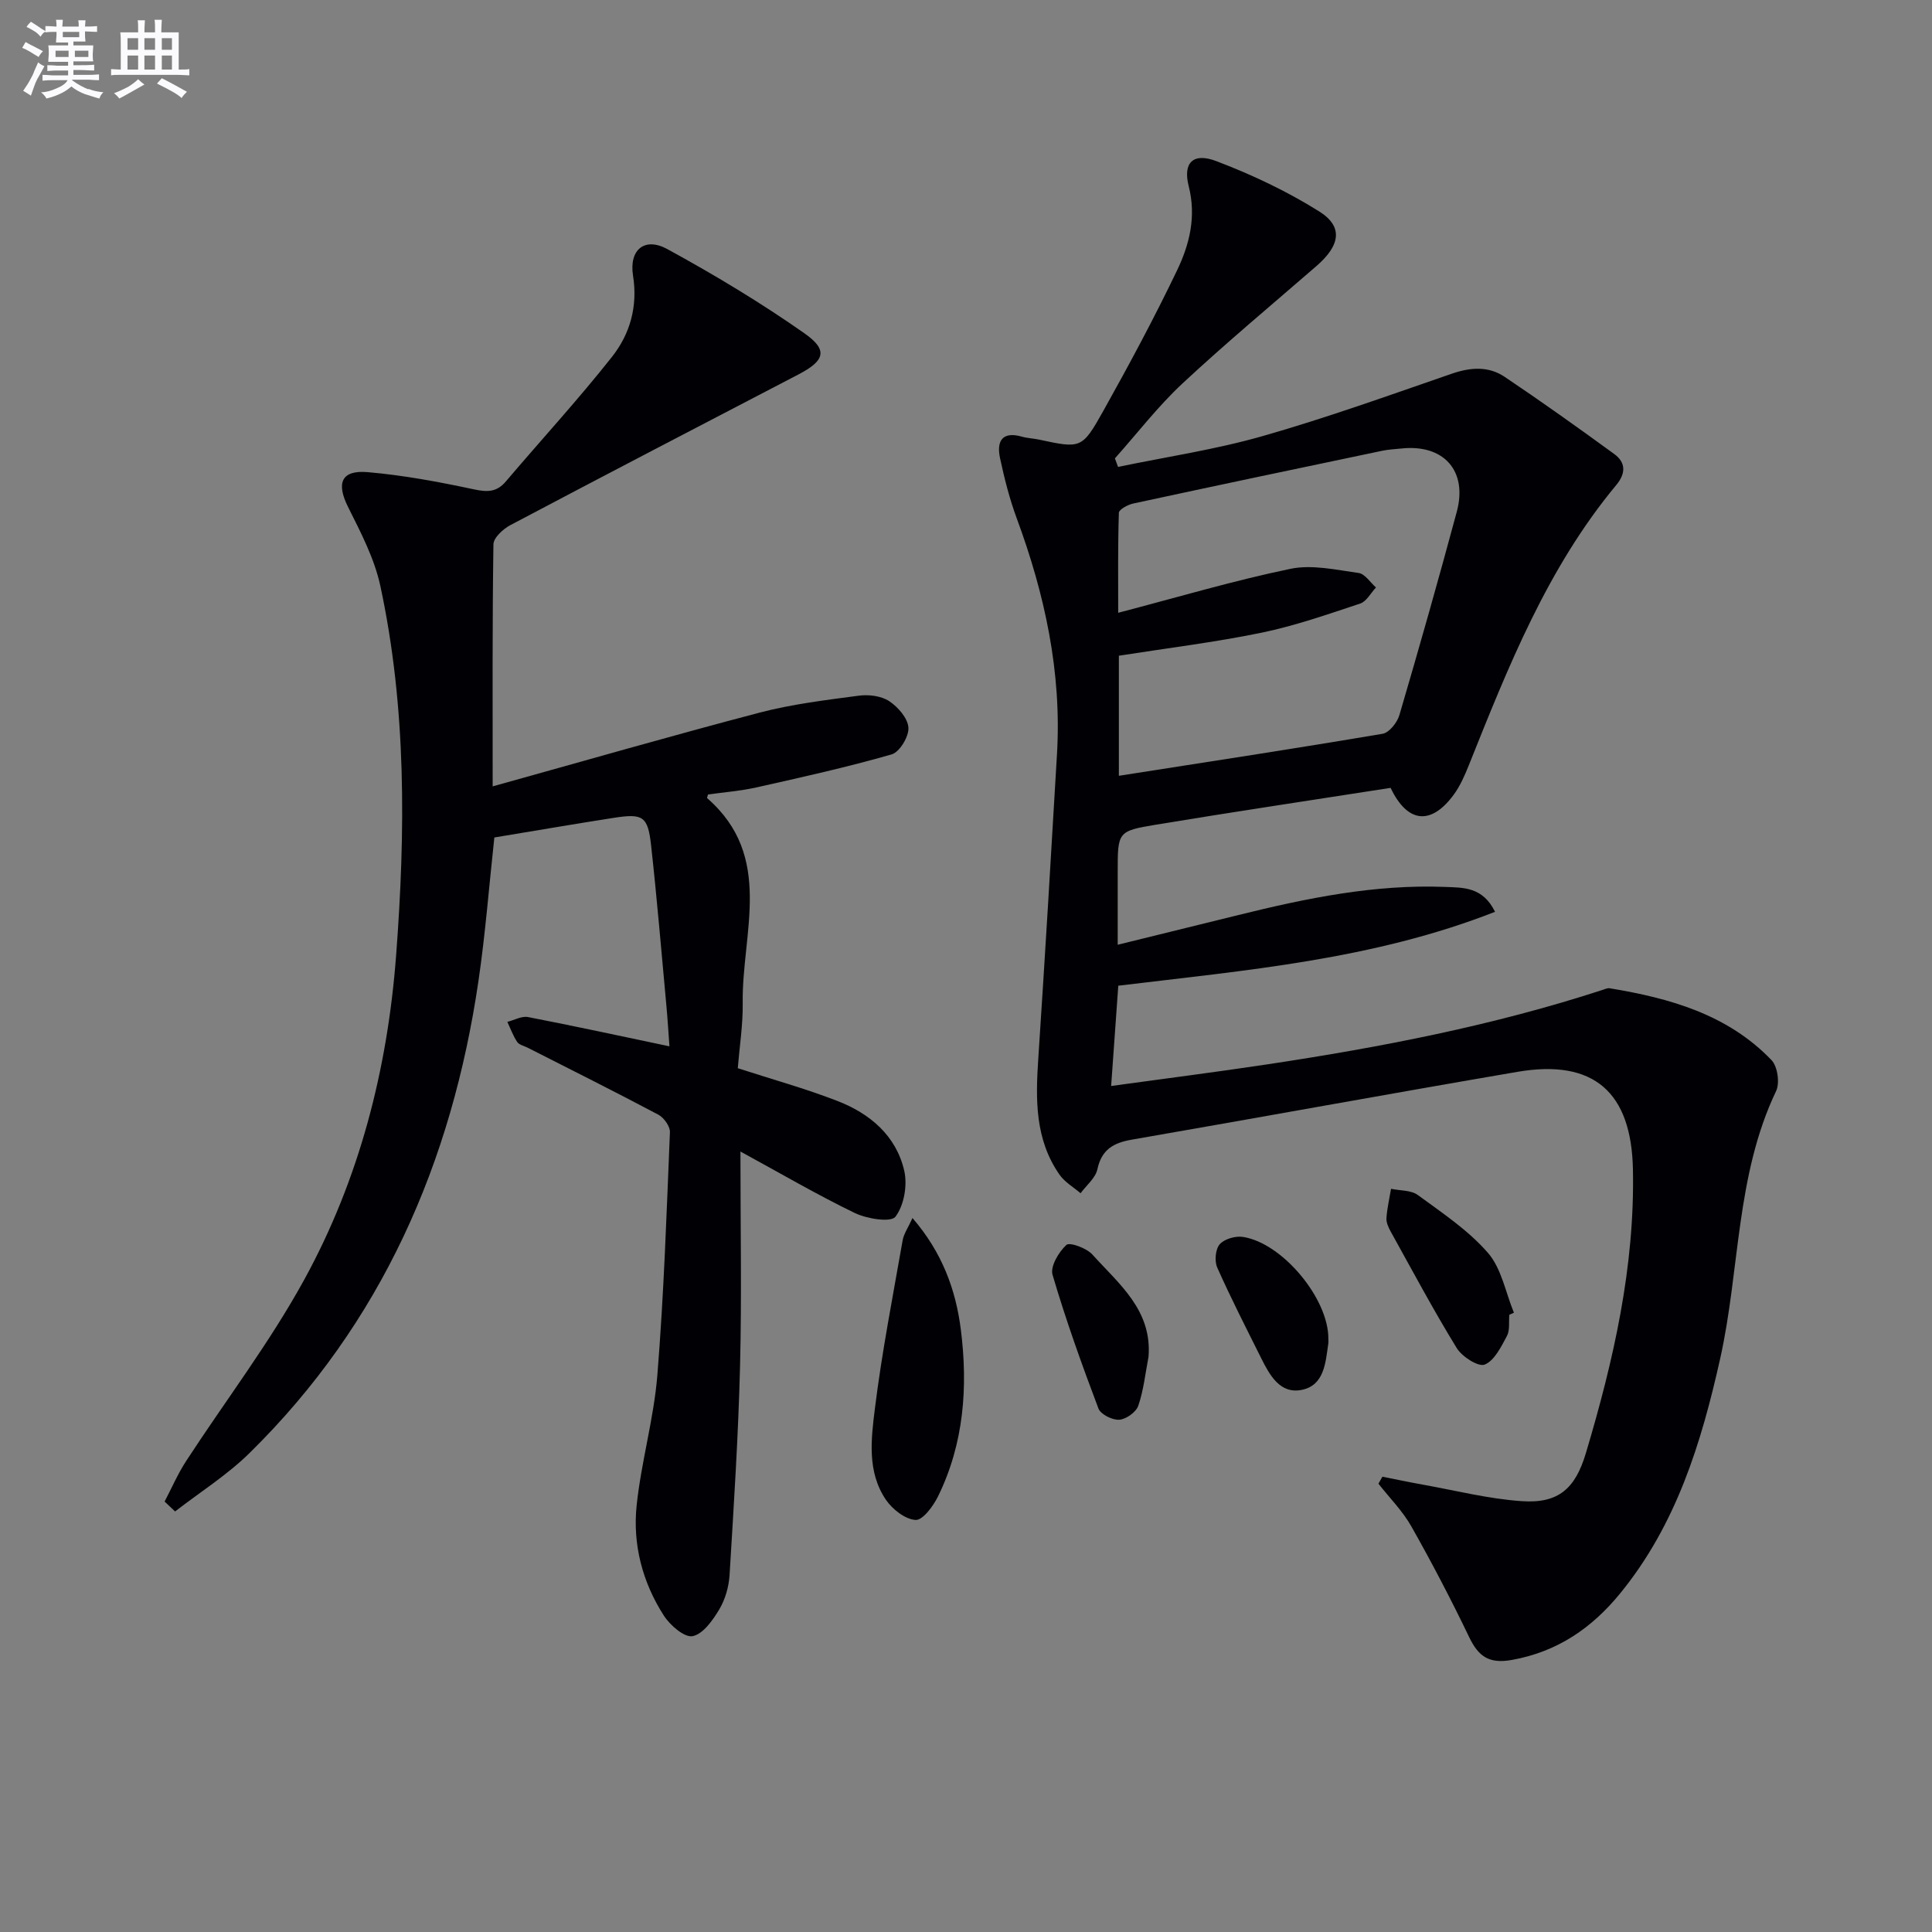 <svg enable-background="new 0 0 400 400" viewBox="0 0 400 400" xmlns="http://www.w3.org/2000/svg"><rect x="0" y="0" width="400" height="400" fill="#808080" stroke="none"/><g fill="#010105"><path d="m231.48 96.67c9.98-2.08 20.12-3.58 29.89-6.37 13.22-3.77 26.2-8.44 39.21-12.93 3.86-1.33 7.57-1.6 10.91.63 7.69 5.16 15.23 10.54 22.71 15.99 2.41 1.75 2.45 3.99.43 6.43-14.27 17.17-22.36 37.6-30.52 58-.86 2.14-1.81 4.33-3.17 6.17-4.7 6.34-9.55 5.82-13.03-1.47-16.14 2.52-32.37 4.94-48.57 7.62-7.96 1.31-7.93 1.52-7.93 9.75v15.11c8.74-2.15 16.88-4.15 25.02-6.16 14.06-3.48 28.2-6.39 42.8-5.81 3.75.15 7.76-.03 10.3 5.15-25.2 9.9-51.6 12.1-78 15.3-.49 6.9-.96 13.46-1.48 20.76 11.19-1.54 21.82-2.89 32.42-4.49 23.47-3.54 46.73-8.03 69.35-15.41.47-.15 1-.41 1.45-.33 12.46 2.05 24.42 5.42 33.5 14.87 1.26 1.31 1.75 4.75.95 6.42-8.37 17.54-7.47 36.97-11.57 55.36-3.91 17.53-9.11 34.42-20.7 48.62-5.85 7.17-12.99 12.1-22.42 13.79-4.79.86-6.94-.74-8.87-4.75-3.73-7.76-7.72-15.41-11.96-22.9-1.81-3.2-4.52-5.91-6.81-8.84.27-.48.54-.96.82-1.44 2.77.54 5.54 1.13 8.32 1.63 6.84 1.22 13.64 2.96 20.54 3.43 7.59.52 11.08-2.59 13.28-9.98 5.72-19.16 10.14-38.52 9.73-58.73-.32-15.95-8.08-22.88-23.89-20.18-26.65 4.56-53.26 9.43-79.9 14.05-3.78.66-6.21 2.05-7.09 6.13-.39 1.82-2.28 3.32-3.48 4.96-1.46-1.26-3.25-2.28-4.33-3.81-5.11-7.28-4.99-15.56-4.43-23.98 1.39-21.05 2.65-42.1 3.88-63.16.99-16.89-2.51-33.02-8.33-48.77-1.49-4.03-2.56-8.25-3.46-12.46-.75-3.48.38-5.65 4.55-4.46 1.11.32 2.3.35 3.44.59 8.74 1.86 8.96 1.99 13.39-5.93 5.35-9.57 10.55-19.24 15.28-29.12 2.57-5.36 4-11.1 2.4-17.4-1.24-4.88.92-7.02 5.72-5.19 7.37 2.8 14.62 6.23 21.29 10.41 5.03 3.15 4.37 7.03-.55 11.3-9.29 8.06-18.76 15.95-27.76 24.33-5.07 4.73-9.35 10.31-13.98 15.5.2.59.42 1.18.65 1.77zm.17 63.95c18.61-2.91 36.63-5.66 54.6-8.7 1.37-.23 3.03-2.33 3.48-3.87 4.11-13.99 8.09-28.02 11.88-42.09 2.29-8.5-2.72-14.05-11.49-13.1-1.32.14-2.66.19-3.96.47-17.19 3.6-34.37 7.21-51.54 10.92-1.12.24-2.95 1.23-2.97 1.92-.22 6.86-.14 13.73-.14 20.7 12.5-3.27 23.98-6.68 35.66-9.1 4.47-.93 9.44.21 14.12.86 1.31.18 2.4 1.95 3.59 3-1.08 1.15-1.96 2.9-3.27 3.33-6.75 2.24-13.51 4.61-20.45 6.04-9.68 1.99-19.53 3.19-29.51 4.76z"/><path d="m34.08 310.88c1.47-2.8 2.74-5.75 4.46-8.39 8.15-12.52 17.29-24.49 24.45-37.55 11.39-20.78 17.23-43.48 19.02-67.12 1.94-25.62 2.17-51.22-3.26-76.49-1.22-5.68-4.06-11.1-6.69-16.37-2.45-4.9-1.45-7.67 4.03-7.21 7.41.63 14.78 2.02 22.06 3.57 2.77.59 4.69.59 6.59-1.65 7.3-8.6 14.96-16.92 21.95-25.77 3.74-4.73 5.39-10.42 4.37-16.85-.85-5.38 2.43-8.04 7.12-5.47 9.73 5.32 19.3 11.06 28.37 17.43 4.97 3.48 4.2 5.68-1.23 8.51-19.91 10.36-39.81 20.71-59.65 31.2-1.5.79-3.49 2.61-3.51 3.98-.24 16.3-.16 32.61-.16 50.11 18.89-5.25 37.04-10.49 55.31-15.28 6.69-1.75 13.64-2.59 20.52-3.5 2.04-.27 4.61.05 6.26 1.13 1.83 1.21 3.88 3.55 3.99 5.51.11 1.83-1.83 5.05-3.48 5.52-9.21 2.65-18.6 4.73-27.96 6.83-3.34.75-6.79 1.01-10.05 1.47-.12.46-.24.7-.19.75 13.96 12.15 7.16 27.94 7.37 42.46.06 4.45-.65 8.91-1.02 13.46 7.13 2.31 13.97 4.21 20.55 6.75 6.78 2.61 12.25 7.2 13.92 14.51.68 2.98-.05 7.16-1.83 9.49-.94 1.23-5.91.44-8.41-.77-7.86-3.8-15.42-8.23-23.68-12.73 0 15.54.28 29.98-.08 44.4-.36 14.43-1.29 28.85-2.17 43.27-.15 2.42-.89 5.04-2.12 7.11-1.35 2.26-3.37 5.13-5.53 5.56-1.69.33-4.67-2.25-5.96-4.26-4.43-6.89-6.48-14.73-5.63-22.81.95-9.05 3.56-17.94 4.29-27 1.35-16.72 1.91-33.51 2.6-50.28.05-1.2-1.25-3.01-2.4-3.62-8.95-4.75-18.02-9.27-27.06-13.87-.74-.38-1.75-.58-2.16-1.18-.85-1.27-1.38-2.76-2.04-4.16 1.43-.36 2.96-1.25 4.28-1 9.57 1.85 19.1 3.92 29.28 6.06-.2-2.72-.37-5.57-.63-8.41-1.02-11.08-1.95-22.17-3.17-33.22-.67-6.02-1.68-6.62-7.75-5.67-8.17 1.27-16.32 2.68-24.7 4.06-1.09 9.99-1.85 19.9-3.29 29.71-5.51 37.55-20.03 70.85-47.42 97.76-4.62 4.54-10.23 8.07-15.39 12.07-.73-.69-1.45-1.37-2.17-2.05z"/><path d="m188.92 252.18c6.18 7.16 8.97 14.88 10.01 23.09 1.5 11.86.65 23.6-4.73 34.56-.99 2.01-3.17 4.95-4.64 4.86-2.15-.13-4.78-2.19-6.13-4.16-3.94-5.77-3.08-12.59-2.29-18.92 1.45-11.67 3.72-23.25 5.75-34.85.24-1.33 1.11-2.55 2.03-4.58z"/><path d="m312.49 272.21c-.14 1.48.15 3.2-.5 4.4-1.2 2.23-2.58 5.09-4.6 5.91-1.31.53-4.68-1.62-5.78-3.4-4.84-7.88-9.19-16.05-13.68-24.14-.47-.85-.95-1.89-.88-2.8.14-2.03.61-4.03.95-6.05 1.87.4 4.14.25 5.55 1.29 5.06 3.71 10.45 7.29 14.51 11.97 2.82 3.24 3.65 8.2 5.38 12.39-.32.14-.63.29-.95.43z"/><path d="m275.02 277.16c0 .33.04.67-.01 1-.57 3.97-.82 8.69-5.55 9.61-4.45.86-6.58-3.05-8.33-6.54-3.11-6.24-6.29-12.45-9.12-18.81-.59-1.33-.37-3.79.52-4.81.97-1.1 3.26-1.76 4.81-1.52 8.21 1.27 17.75 12.83 17.68 21.07z"/><path d="m237.79 280.91c-.66 3.4-1.01 6.9-2.12 10.13-.46 1.33-2.52 2.81-3.94 2.9-1.43.1-3.85-1.11-4.31-2.32-3.45-9.13-6.75-18.33-9.5-27.68-.51-1.73 1.27-4.72 2.86-6.19.68-.62 4.19.65 5.39 1.99 5.45 6.06 12.39 11.48 11.62 21.17z"/></g><path d="m6.8 9.5c.6.3 1.3.7 2.1 1.1-.4.4-.7.8-.9 1.2-.7-.4-1.3-.8-1.8-1.1s-1.1-.6-1.6-.8c.2-.4.5-.8.7-1.2.4.2.8.5 1.5.8zm.9 6.9c-.3.6-.5 1.1-.7 1.7s-.4 1.1-.6 1.7c-.6-.4-1.1-.7-1.6-1 .7-1 1.2-1.8 1.5-2.4.3-.5.6-1.1.8-1.7.3-.6.5-1.2.8-1.8.3.3.8.6 1.3.8-.7 1.3-1.2 2.2-1.5 2.7zm.1-11c.4.3 1 .7 1.7 1.1-.5.2-.8.6-1.1 1.1-.5-.6-1-1-1.4-1.2s-.9-.6-1.5-.8c.2-.4.5-.7.9-1.1.5.3.9.6 1.4.9zm10.5 13c1 .4 2 .6 3.1.7-.4.4-.7.8-.8 1.3-.9-.2-1.9-.6-3-.9-1-.4-2-.9-2.8-1.6-.5.4-1.1.9-1.9 1.3s-1.9.9-3.3 1.2c-.1-.3-.5-.8-1.1-1.3 1 0 2.1-.3 3.2-.8 1.2-.5 1.9-1 2.3-1.7h-3.2c-.4 0-1 0-2 .1v-1.2c1 0 1.7.1 2 .1h3.3v-1h-2.3c-.2 0-.9 0-2 .1v-1.2c1.2 0 1.9.1 2 .1h2.3v-.8h-4.1c0-.7.1-1.2.1-1.6 0-.5 0-1.1-.1-1.8h4.1v-.6h-2.5c0-.6.1-1.1.1-1.6v-.6h-.5c-.4 0-1 0-1.8.1v-1.3c1.2 0 1.9.1 2.1.1h.2c0-.3 0-.8-.1-1.4h1.4c0 .6-.1 1-.1 1.4h3.4c0-.4 0-.8-.1-1.3h1.5c0 .4-.1.9-.1 1.3.7 0 1.5 0 2.5-.1v1.2c-1 0-1.8-.1-2.5-.1v.6c0 .3 0 .8.1 1.5h-2.5v.8h4.1c0 .7-.1 1.3-.1 1.8s0 1 .1 1.5h-4.1v.8h1.4c.8 0 1.8 0 2.9-.1v1.2c-1 0-1.9-.1-2.8-.1h-1.5v1h3.2c.3 0 1 0 2.1-.1v1.2c-1.1 0-1.8-.1-2.1-.1h-3.4l-.1.1c1.4 1 2.4 1.5 3.4 1.9zm-4.1-6.6v-1.3h-2.7v1.3zm2.2-4.1v-1.1h-3.4v1.1zm1.9 4.1v-1.3h-2.8v1.3z" fill="#fbfafc"/><path d="m37 6.7v2.3 5.4c1 0 1.8 0 2.2-.1v1.3c-.6 0-1.5-.1-2.5-.1h-11.9c-.7 0-1.3 0-1.8.1v-1.3c.5 0 1.1.1 2 .1v-5.2c0-1 0-1.8-.1-2.5h3.7c0-1.3 0-2.1-.1-2.5h1.5c0 .4-.1 1.3-.1 2.5h2.2c0-1.2 0-2.1-.1-2.6h1.5c0 .4-.1 1.3-.1 2.6zm-12.3 13.7c-.3-.4-.7-.8-1.1-1.1 1.1-.4 2.1-.9 2.9-1.3.8-.5 1.5-1 2.1-1.6.4.4.9.8 1.3 1.1-2.5 1.4-4.2 2.4-5.2 2.9zm3.9-10.1v-2.4h-2.2v2.4zm0 4.1v-2.9h-2.2v2.9zm3.5-4.1v-2.4h-2.2v2.4zm0 4.1v-2.9h-2.2v2.9zm.4 2.9 1-1.1c.6.3 1.4.7 2.5 1.3s2 1.1 2.7 1.5c-.4.4-.8.8-1.1 1.3-.8-.8-2.5-1.7-5.1-3zm3.1-7v-2.4h-2.1v2.4zm0 4.1v-2.9h-2.1v2.9z" fill="#fbfafc"/></svg>